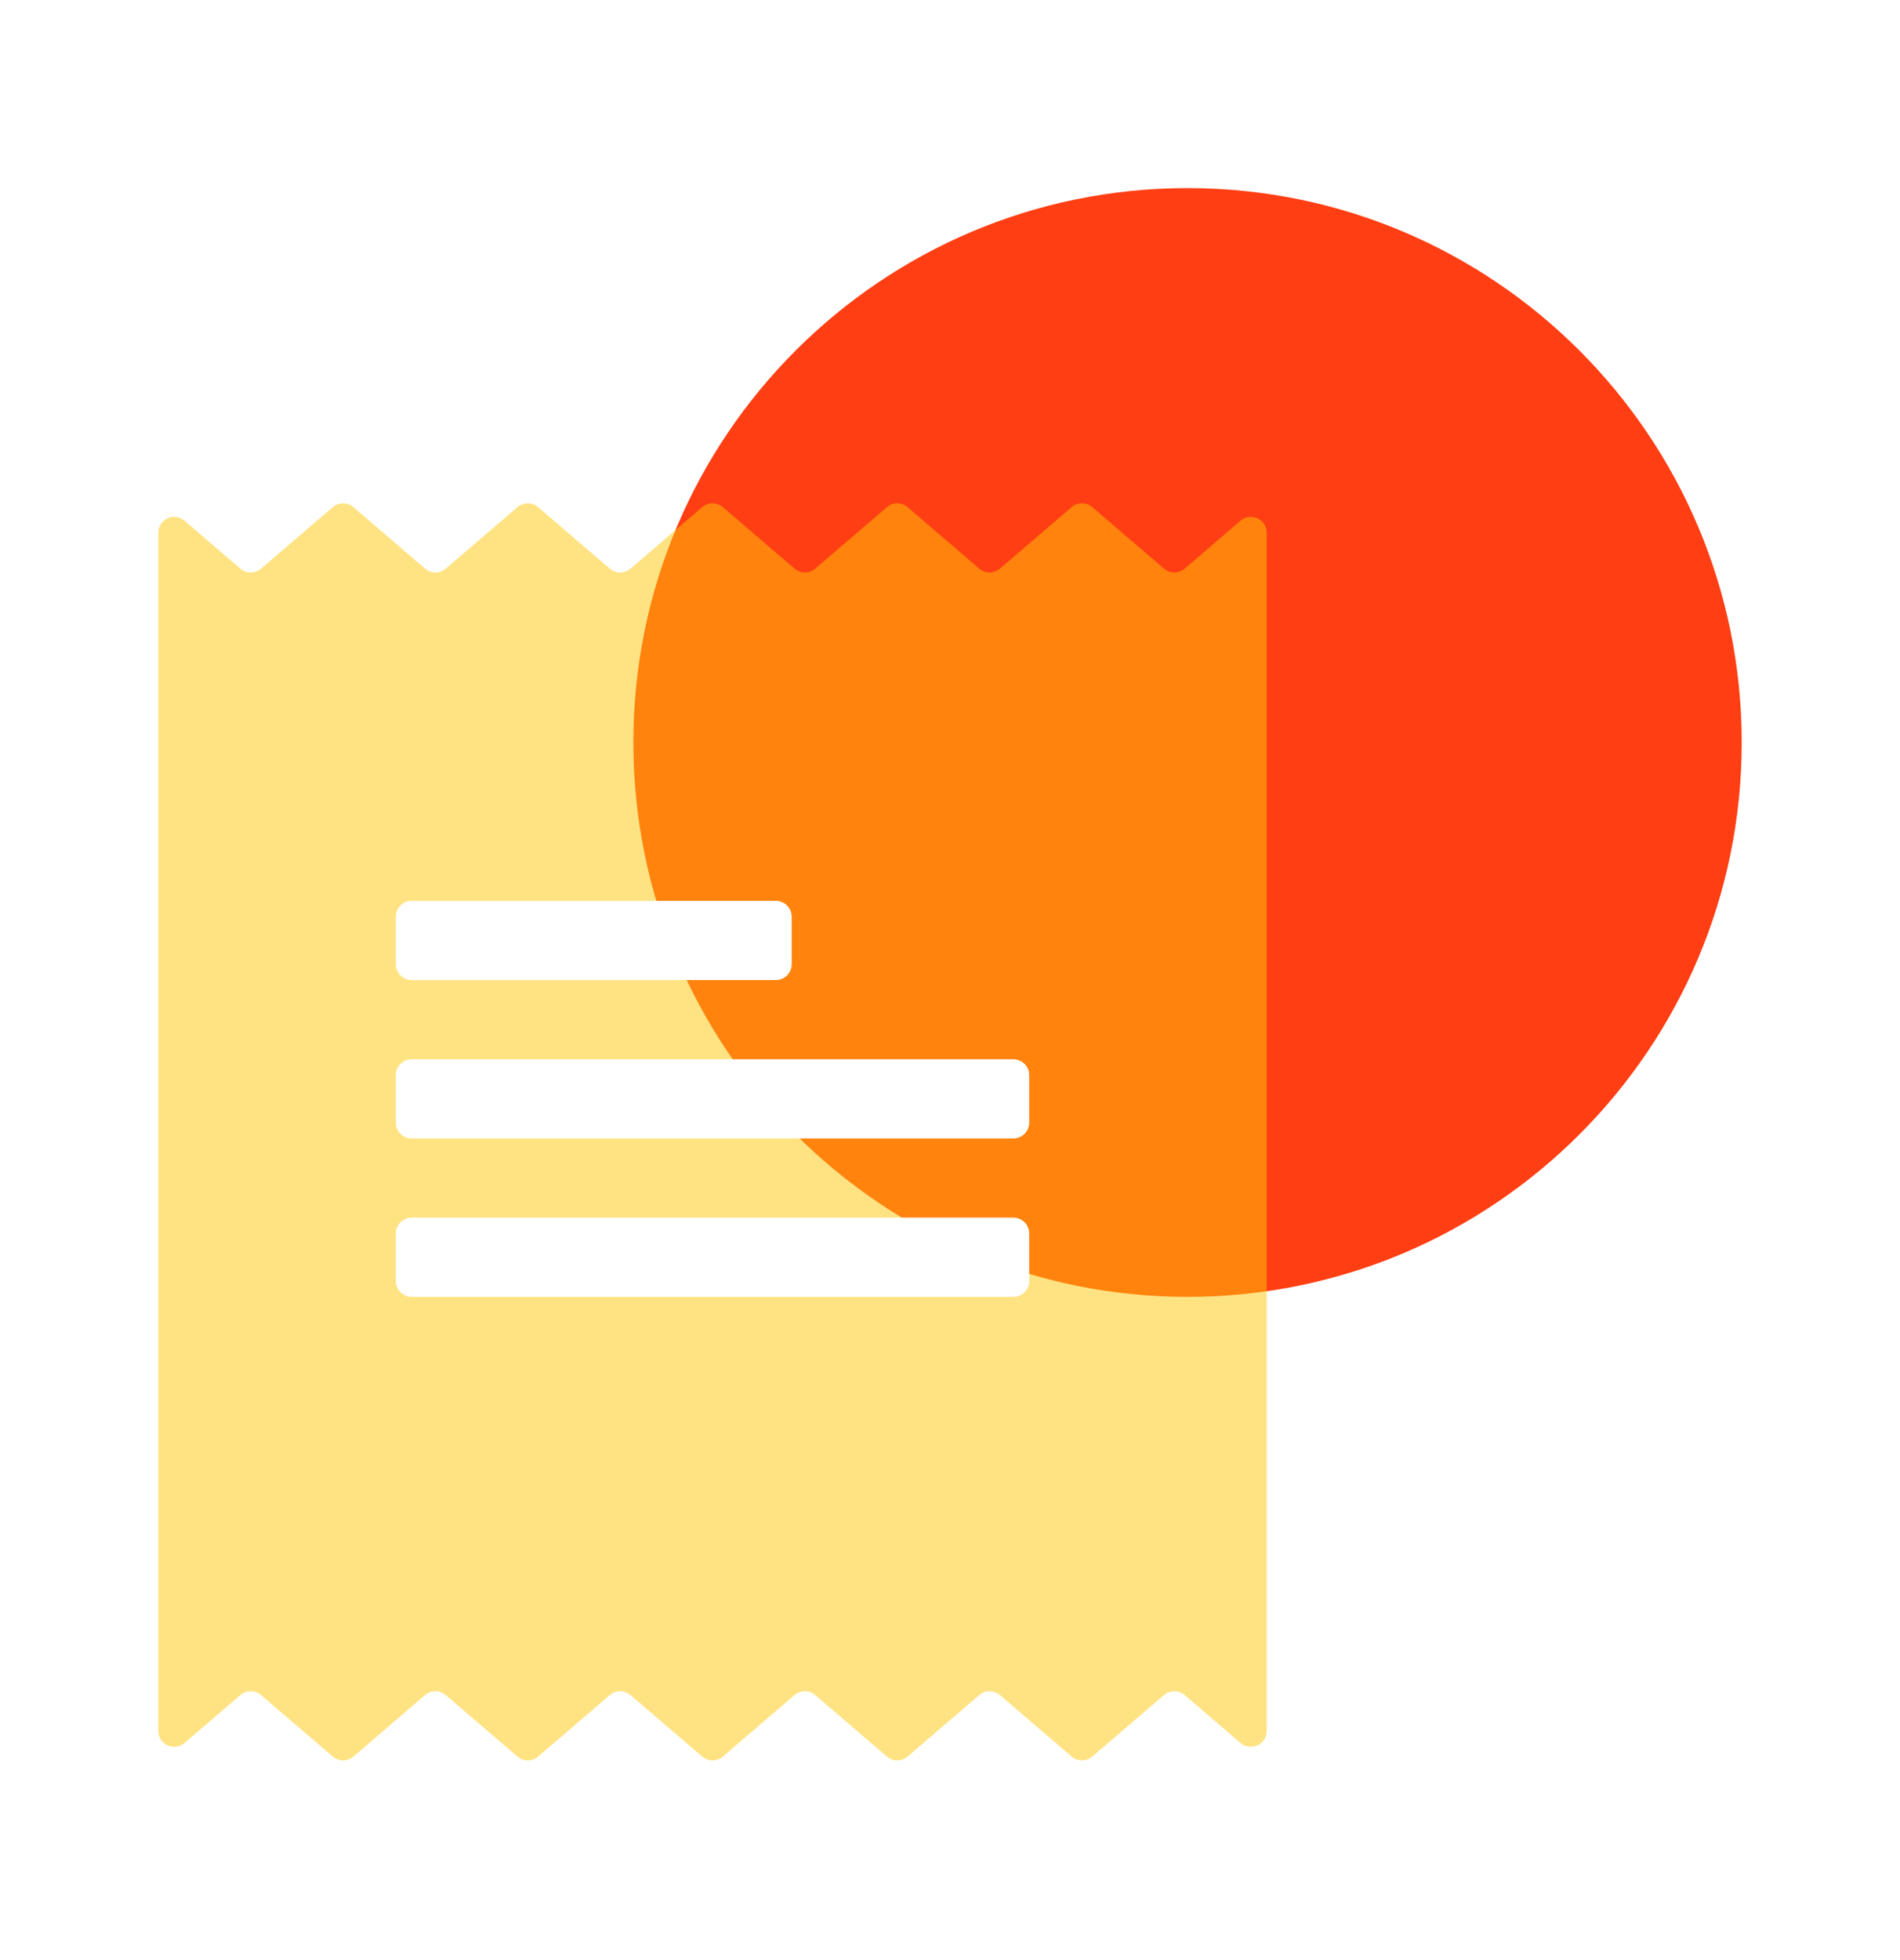 <?xml version="1.0" encoding="UTF-8"?>
<svg xmlns="http://www.w3.org/2000/svg" width="32" height="33" viewBox="0 0 32 33" fill="none">
  <path d="M10.667 12.5C10.667 7.346 14.846 3.167 20 3.167C25.155 3.167 29.334 7.346 29.334 12.5C29.334 17.655 25.155 21.834 20 21.834C14.846 21.834 10.667 17.655 10.667 12.5Z" fill="#FF3E13"></path>
  <g filter="url(#filter0_bi_2585_43795)">
    <path d="M20.893 8.766C21.066 8.618 21.334 8.741 21.334 8.969V29.143C21.334 29.37 21.066 29.493 20.893 29.345L19.952 28.538C19.852 28.452 19.704 28.452 19.605 28.538L18.396 29.574C18.296 29.659 18.149 29.659 18.049 29.574L16.84 28.538C16.741 28.452 16.593 28.452 16.493 28.538L15.285 29.574C15.185 29.659 15.038 29.659 14.938 29.574L13.729 28.538C13.63 28.452 13.482 28.452 13.382 28.538L12.174 29.574C12.074 29.659 11.927 29.659 11.827 29.574L10.618 28.538C10.518 28.452 10.371 28.452 10.271 28.538L9.063 29.574C8.963 29.659 8.816 29.659 8.716 29.574L7.507 28.538C7.407 28.452 7.26 28.452 7.16 28.538L5.952 29.574C5.852 29.659 5.704 29.659 5.605 29.574L4.396 28.538C4.296 28.452 4.149 28.452 4.049 28.538L3.107 29.345C2.934 29.493 2.667 29.37 2.667 29.143V8.969C2.667 8.741 2.934 8.618 3.107 8.766L4.049 9.574C4.149 9.659 4.296 9.659 4.396 9.574L5.605 8.538C5.704 8.452 5.852 8.452 5.952 8.538L7.16 9.574C7.26 9.659 7.407 9.659 7.507 9.574L8.716 8.538C8.816 8.452 8.963 8.452 9.063 8.538L10.271 9.574C10.371 9.659 10.518 9.659 10.618 9.574L11.827 8.538C11.927 8.452 12.074 8.452 12.174 8.538L13.382 9.574C13.482 9.659 13.63 9.659 13.729 9.574L14.938 8.538C15.038 8.452 15.185 8.452 15.285 8.538L16.493 9.574C16.593 9.659 16.741 9.659 16.84 9.574L18.049 8.538C18.149 8.452 18.296 8.452 18.396 8.538L19.605 9.574C19.704 9.659 19.852 9.659 19.952 9.574L20.893 8.766Z" fill="#FFC908" fill-opacity="0.5"></path>
  </g>
  <path d="M6.667 15.434C6.667 15.286 6.786 15.167 6.934 15.167H13.067C13.214 15.167 13.334 15.286 13.334 15.434V16.234C13.334 16.381 13.214 16.5 13.067 16.5H6.934C6.786 16.5 6.667 16.381 6.667 16.234V15.434Z" fill="white"></path>
  <path d="M6.667 18.1C6.667 17.953 6.786 17.834 6.934 17.834H17.067C17.214 17.834 17.334 17.953 17.334 18.1V18.9C17.334 19.048 17.214 19.167 17.067 19.167H6.934C6.786 19.167 6.667 19.048 6.667 18.9V18.1Z" fill="white"></path>
  <path d="M6.934 20.5C6.786 20.5 6.667 20.62 6.667 20.767V21.567C6.667 21.714 6.786 21.834 6.934 21.834H17.067C17.214 21.834 17.334 21.714 17.334 21.567V20.767C17.334 20.62 17.214 20.5 17.067 20.5H6.934Z" fill="white"></path>
  <defs>
    <filter id="filter0_bi_2585_43795" x="-0.333" y="5.474" width="24.667" height="27.164" filterUnits="userSpaceOnUse" color-interpolation-filters="sRGB">
      <feFlood flood-opacity="0" result="BackgroundImageFix"></feFlood>
      <feGaussianBlur in="BackgroundImageFix" stdDeviation="1.5"></feGaussianBlur>
      <feComposite in2="SourceAlpha" operator="in" result="effect1_backgroundBlur_2585_43795"></feComposite>
      <feBlend mode="normal" in="SourceGraphic" in2="effect1_backgroundBlur_2585_43795" result="shape"></feBlend>
      <feColorMatrix in="SourceAlpha" type="matrix" values="0 0 0 0 0 0 0 0 0 0 0 0 0 0 0 0 0 0 127 0" result="hardAlpha"></feColorMatrix>
      <feOffset></feOffset>
      <feGaussianBlur stdDeviation="0.5"></feGaussianBlur>
      <feComposite in2="hardAlpha" operator="arithmetic" k2="-1" k3="1"></feComposite>
      <feColorMatrix type="matrix" values="0 0 0 0 1 0 0 0 0 1 0 0 0 0 1 0 0 0 1 0"></feColorMatrix>
      <feBlend mode="normal" in2="shape" result="effect2_innerShadow_2585_43795"></feBlend>
    </filter>
  </defs>
</svg>
